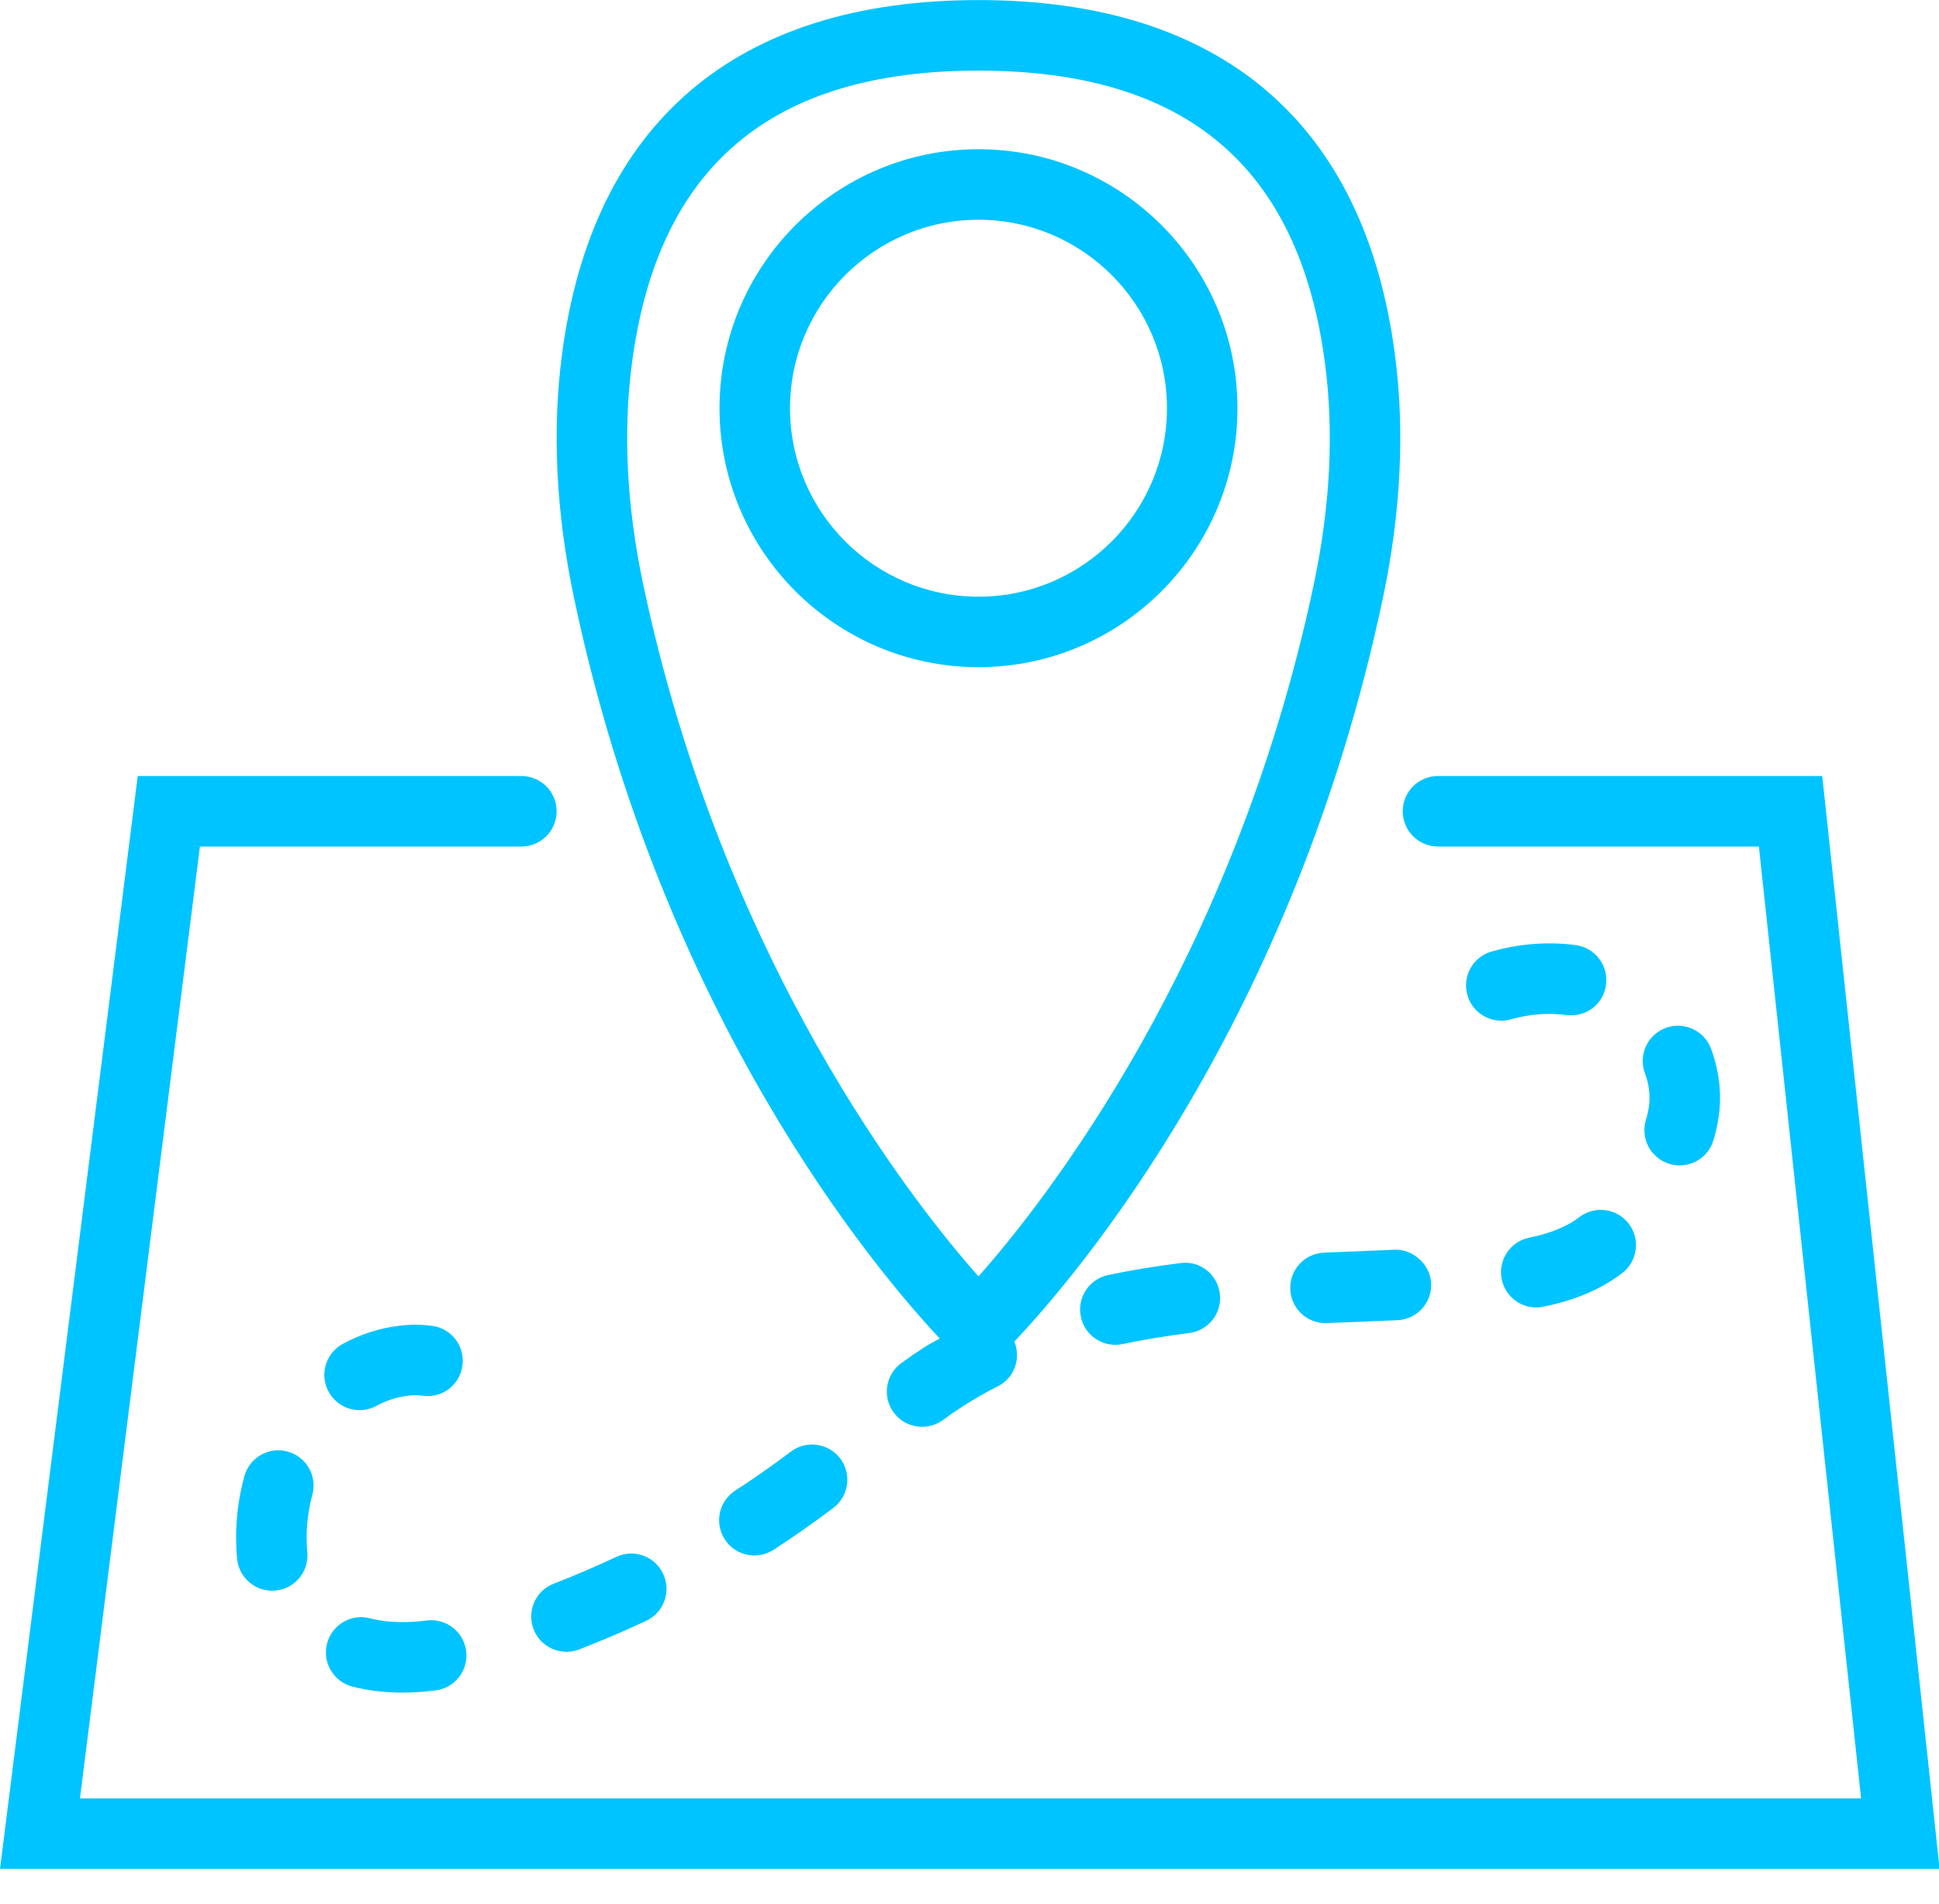 <?xml version="1.0" encoding="UTF-8"?>
<svg width="55px" height="54px" viewBox="0 0 55 54" version="1.1" xmlns="http://www.w3.org/2000/svg" xmlns:xlink="http://www.w3.org/1999/xlink">
    <!-- Generator: Sketch 53.2 (72643) - https://sketchapp.com -->
    <title>003-map-location</title>
    <desc>Created with Sketch.</desc>
    <g id="Desktop" stroke="none" stroke-width="1" fill="none" fill-rule="evenodd">
        <g id="Inovação" transform="translate(-286, -5624)" fill="#00C4FF" fill-rule="nonzero">
            <g id="CTR" transform="translate(-402, 4443)">
                <g id="Numeros" transform="translate(609, 1178)">
                    <g id="003-map-location" transform="translate(79, 3)">
                        <path d="M51.688,22.013 L40.789,22.013 C40.236,22.013 39.789,22.46 39.789,23.013 C39.789,23.566 40.236,24.013 40.789,24.013 L49.891,24.013 L52.79,51.013 L2.268,51.013 L5.671,24.013 L14.789,24.013 C15.342,24.013 15.789,23.566 15.789,23.013 C15.789,22.46 15.342,22.013 14.789,22.013 L3.907,22.013 L0,53.013 L55.017,53.013 L51.688,22.013 Z" id="Path"></path>
                        <path d="M26.654,37.968 C26.507,38.055 26.35,38.132 26.209,38.223 C25.989,38.365 25.774,38.514 25.563,38.668 C25.118,38.995 25.022,39.621 25.348,40.066 C25.544,40.333 25.848,40.474 26.156,40.474 C26.361,40.474 26.568,40.411 26.747,40.281 C26.925,40.15 27.106,40.024 27.295,39.902 C27.616,39.694 27.957,39.499 28.309,39.321 C28.777,39.084 28.967,38.53 28.771,38.052 C28.779,38.044 28.789,38.038 28.796,38.03 C30.605,36.114 36.701,28.934 39.225,16.972 C39.737,14.546 39.852,12.218 39.567,10.053 C38.707,3.478 34.622,0.002 27.754,0.002 C20.888,0.002 16.803,3.478 15.941,10.053 C15.657,12.219 15.772,14.547 16.284,16.972 C18.783,28.818 24.783,35.97 26.654,37.968 Z M17.924,10.314 C18.657,4.722 21.873,2.003 27.755,2.003 C33.638,2.003 36.853,4.722 37.585,10.314 C37.84,12.254 37.733,14.357 37.269,16.561 C35,27.314 29.59,34.137 27.755,36.207 C25.918,34.135 20.509,27.309 18.241,16.561 C17.776,14.357 17.67,12.255 17.924,10.314 Z" id="Shape"></path>
                        <path d="M27.755,18.925 C31.806,18.925 35.101,15.63 35.101,11.579 C35.101,7.528 31.806,4.233 27.755,4.233 C23.704,4.233 20.409,7.528 20.409,11.579 C20.409,15.63 23.704,18.925 27.755,18.925 Z M27.755,6.234 C30.702,6.234 33.101,8.632 33.101,11.58 C33.101,14.528 30.703,16.926 27.755,16.926 C24.807,16.926 22.409,14.528 22.409,11.58 C22.409,8.632 24.808,6.234 27.755,6.234 Z" id="Shape"></path>
                        <path d="M31.428,36.17 C30.888,36.284 30.544,36.816 30.659,37.357 C30.759,37.827 31.174,38.148 31.636,38.148 C31.705,38.148 31.776,38.141 31.846,38.126 C32.432,38.002 33.067,37.897 33.732,37.813 C34.28,37.746 34.67,37.246 34.601,36.698 C34.533,36.149 34.038,35.753 33.486,35.829 C32.763,35.918 32.07,36.033 31.428,36.17 Z" id="Path"></path>
                        <path d="M36.599,36.576 C36.621,37.113 37.065,37.533 37.597,37.533 C37.612,37.533 37.626,37.533 37.641,37.532 L39.642,37.449 C40.193,37.424 40.621,36.956 40.595,36.405 C40.57,35.852 40.056,35.421 39.551,35.451 L37.555,35.534 C37.003,35.557 36.575,36.023 36.599,36.576 Z" id="Path"></path>
                        <path d="M22.433,41.177 C21.919,41.565 21.388,41.938 20.853,42.284 C20.39,42.585 20.258,43.204 20.559,43.668 C20.75,43.963 21.072,44.123 21.399,44.123 C21.586,44.123 21.774,44.071 21.943,43.962 C22.516,43.59 23.087,43.19 23.638,42.774 C24.078,42.441 24.166,41.814 23.834,41.373 C23.501,40.936 22.876,40.844 22.433,41.177 Z" id="Path"></path>
                        <path d="M44.72,34.583 C44.382,34.82 43.943,34.992 43.374,35.109 C42.833,35.22 42.485,35.75 42.597,36.291 C42.695,36.764 43.111,37.089 43.576,37.089 C43.643,37.089 43.711,37.082 43.779,37.068 C44.621,36.894 45.305,36.616 45.875,36.215 L46.009,36.117 C46.449,35.783 46.536,35.156 46.203,34.716 C45.869,34.276 45.243,34.19 44.802,34.522 L44.72,34.583 Z" id="Path"></path>
                        <path d="M8.86,42.402 C9.005,41.869 8.689,41.32 8.156,41.176 C7.627,41.027 7.074,41.345 6.93,41.88 C6.804,42.344 6.729,42.818 6.705,43.285 C6.7,43.4 6.697,43.516 6.697,43.638 C6.698,43.834 6.707,44.03 6.726,44.225 C6.779,44.74 7.213,45.123 7.72,45.123 C7.753,45.123 7.787,45.121 7.823,45.118 C8.372,45.061 8.772,44.571 8.717,44.021 C8.703,43.89 8.698,43.757 8.697,43.631 C8.697,43.548 8.7,43.465 8.704,43.383 C8.72,43.059 8.772,42.728 8.86,42.402 Z" id="Path"></path>
                        <path d="M44.698,26.81 C43.904,26.704 43.094,26.769 42.312,26.991 C41.78,27.14 41.471,27.693 41.622,28.224 C41.746,28.665 42.147,28.953 42.583,28.953 C42.674,28.953 42.765,28.941 42.855,28.915 C43.375,28.769 43.91,28.723 44.43,28.793 C44.992,28.863 45.482,28.482 45.555,27.936 C45.629,27.387 45.245,26.884 44.698,26.81 Z" id="Path"></path>
                        <path d="M46.688,31.764 C46.525,32.291 46.821,32.852 47.348,33.014 C47.447,33.045 47.545,33.059 47.643,33.059 C48.071,33.059 48.466,32.784 48.598,32.354 C48.697,32.036 48.758,31.713 48.781,31.391 C48.786,31.308 48.789,31.224 48.789,31.141 C48.789,30.673 48.703,30.204 48.534,29.749 C48.342,29.23 47.763,28.968 47.249,29.159 C46.73,29.351 46.467,29.927 46.659,30.444 C46.745,30.676 46.789,30.911 46.789,31.14 L46.786,31.257 C46.774,31.423 46.742,31.589 46.688,31.764 Z" id="Path"></path>
                        <path d="M17.481,44.164 C16.895,44.439 16.298,44.694 15.707,44.923 C15.192,45.121 14.936,45.7 15.135,46.216 C15.288,46.612 15.666,46.856 16.068,46.856 C16.188,46.856 16.31,46.835 16.428,46.789 C17.063,46.544 17.703,46.27 18.331,45.976 C18.831,45.742 19.046,45.146 18.811,44.646 C18.578,44.145 17.984,43.928 17.481,44.164 Z" id="Path"></path>
                        <path d="M10.201,40.001 C10.362,40.001 10.526,39.962 10.679,39.879 C10.967,39.722 11.274,39.624 11.59,39.59 C11.725,39.574 11.863,39.574 11.996,39.592 C12.559,39.665 13.046,39.279 13.118,38.732 C13.19,38.184 12.805,37.682 12.258,37.61 C11.96,37.571 11.657,37.569 11.367,37.602 C10.793,37.665 10.239,37.841 9.721,38.123 C9.236,38.388 9.057,38.994 9.322,39.479 C9.504,39.813 9.847,40.001 10.201,40.001 Z" id="Path"></path>
                        <path d="M9.993,47.842 C10.209,47.898 10.429,47.94 10.647,47.966 C10.903,47.997 11.159,48.013 11.416,48.013 C11.729,48.013 12.043,47.991 12.356,47.951 C12.904,47.882 13.293,47.382 13.223,46.834 C13.153,46.286 12.656,45.9 12.106,45.967 C11.702,46.019 11.294,46.031 10.89,45.982 C10.758,45.965 10.626,45.94 10.496,45.907 C9.961,45.764 9.416,46.088 9.276,46.623 C9.139,47.158 9.459,47.704 9.993,47.842 Z" id="Path"></path>
                    </g>
                </g>
            </g>
        </g>
    </g>
</svg>